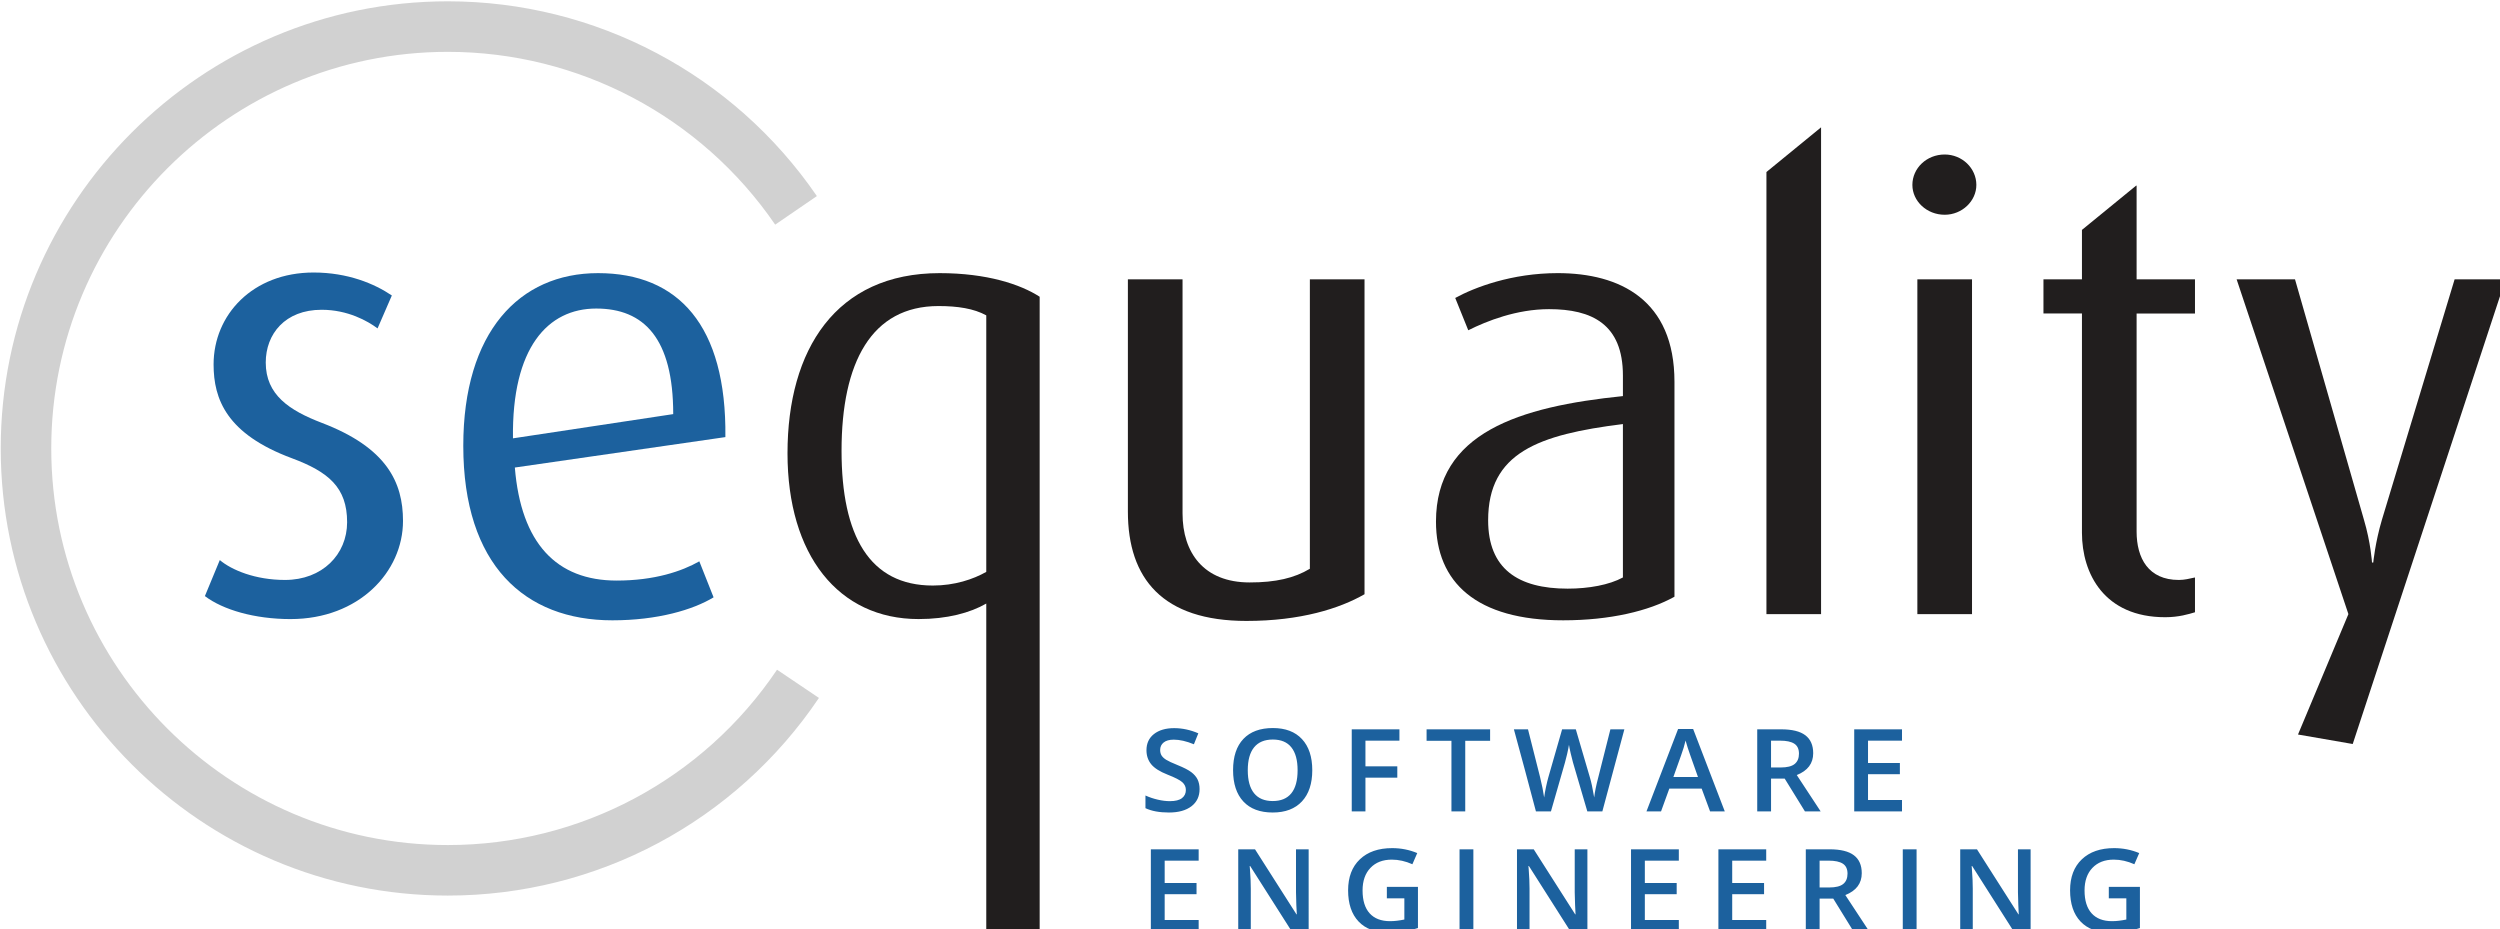<?xml version="1.0" encoding="UTF-8" standalone="no"?>
<svg
   width="120.001"
   height="44.611"
   viewBox="0 0 90.001 33.458"
   version="1.2"
   id="svg27"
   xmlns="http://www.w3.org/2000/svg"
   xmlns:svg="http://www.w3.org/2000/svg">
  <defs
     id="defs31" />
  <g
     id="surface3813"
     transform="matrix(0.196,0,0,0.196,-13.406,-24.305)">
    <path
       style="fill:#1c619e;fill-opacity:1;fill-rule:nonzero;stroke:none"
       d="m 121.777,237.715 c -6.617,0 -12.438,-1.711 -15.746,-4.223 l 2.738,-6.617 c 2.168,1.828 6.504,3.652 11.98,3.652 6.844,0 11.406,-4.68 11.406,-10.609 0,-6.391 -3.422,-9.242 -10.152,-11.75 -11.98,-4.449 -14.375,-10.84 -14.375,-17.227 0,-9.129 7.188,-16.883 18.367,-16.883 6.273,0 11.18,2.051 14.375,4.219 l -2.625,6.047 c -1.824,-1.367 -5.477,-3.422 -10.266,-3.422 -6.73,0 -10.27,4.449 -10.27,9.695 0,5.934 4.336,8.785 10.27,11.066 11.977,4.562 14.941,10.949 14.941,18.023 0,9.355 -8.098,18.027 -20.645,18.027"
       id="path2" />
    <path
       style="fill:#1c619e;fill-opacity:1;fill-rule:nonzero;stroke:none"
       d="m 162.961,209.879 c 1.141,13.918 7.645,20.762 18.707,20.762 6.961,0 11.98,-1.711 15.176,-3.535 l 2.621,6.613 c -3.762,2.285 -10.266,4.223 -18.594,4.223 -16.086,0 -27.379,-10.152 -27.379,-32.055 0,-20.879 10.266,-31.715 24.754,-31.715 14.719,0 23.617,9.582 23.387,30.117 z m 14.945,-29.203 c -8.898,0 -15.516,7.184 -15.289,23.84 l 29.434,-4.449 c 0,-13.918 -5.363,-19.391 -14.145,-19.391"
       id="path4" />
    <path
       style="fill:#211e1e;fill-opacity:1;fill-rule:nonzero;stroke:none"
       d="m 249.551,295.074 v -60.211 c -2.969,1.711 -7.188,2.848 -12.438,2.848 -14.715,0 -24.07,-11.746 -24.07,-30.457 0,-19.051 8.898,-33.082 27.949,-33.082 8.672,0 14.832,2.055 18.367,4.336 v 116.566 z m 0,-113.145 c -2.281,-1.258 -5.25,-1.711 -8.785,-1.711 -12.32,0 -17.797,10.379 -17.797,26.578 0,15.629 5.133,24.758 16.77,24.758 3.992,0 7.418,-1.145 9.812,-2.512 z m 0,0"
       id="path6" />
    <path
       style="fill:#211e1e;fill-opacity:1;fill-rule:nonzero;stroke:none"
       d="m 297.352,238.055 c -15.398,0 -21.789,-7.758 -21.789,-20.078 V 175.312 h 10.039 v 43.008 c 0,7.188 3.879,12.664 12.324,12.664 4.789,0 8.211,-0.801 11.062,-2.512 V 175.312 h 10.039 v 57.836 c -4.562,2.625 -11.75,4.906 -21.676,4.906"
       id="path8" />
    <path
       style="fill:#211e1e;fill-opacity:1;fill-rule:nonzero;stroke:none"
       d="m 355.539,237.941 c -15.973,0 -23.387,-6.957 -23.387,-18.137 0,-16.316 15.285,-21.105 34.336,-23.047 v -3.762 c 0,-9.469 -5.703,-12.207 -13.574,-12.207 -5.934,0 -11.406,2.164 -14.832,3.879 l -2.395,-5.934 c 3.539,-1.941 10.383,-4.562 18.824,-4.562 11.406,0 21.445,4.906 21.445,19.961 v 39.473 c -4.676,2.625 -11.863,4.336 -20.418,4.336 m 10.949,-36.047 c -15.516,1.938 -24.754,5.246 -24.754,17.68 0,8.898 5.477,12.551 14.602,12.551 3.879,0 7.645,-0.688 10.152,-2.055 z m 0,0"
       id="path10" />
    <path
       style="fill:#211e1e;fill-opacity:1;fill-rule:nonzero;stroke:none"
       d="m 392.848,155.598 v 81.203 h 10.035 v -89.41 z m 0,0"
       id="path12" />
    <path
       style="fill:#211e1e;fill-opacity:1;fill-rule:nonzero;stroke:none"
       d="m 425.59,163.449 c -3.309,0 -5.934,-2.512 -5.934,-5.477 0,-3.082 2.625,-5.59 5.934,-5.59 3.191,0 5.816,2.508 5.816,5.59 0,2.965 -2.625,5.477 -5.816,5.477 m -5.02,11.863 h 10.039 v 61.488 h -10.039 z m 0,0"
       id="path14" />
    <path
       style="fill:#211e1e;fill-opacity:1;fill-rule:nonzero;stroke:none"
       d="m 460.84,221.629 v -40.043 h 10.723 v -6.273 h -10.723 v -17.227 l -0.121,0.039 -9.918,8.105 v 9.082 h -7.07 v 6.273 h 7.07 v 40.27 c 0,7.531 4.105,15.516 15.289,15.516 2.508,0 4.332,-0.57 5.473,-0.91 v -6.391 c -1.027,0.227 -1.938,0.457 -2.965,0.457 -5.59,0 -7.758,-3.992 -7.758,-8.898"
       id="path16" />
    <path
       style="fill:#211e1e;fill-opacity:1;fill-rule:nonzero;stroke:none"
       d="M 528.605,175.312 H 519.25 l -13.348,44.148 c -1.254,4.223 -1.594,7.871 -1.594,7.871 h -0.23 c 0,0 -0.227,-3.648 -1.484,-7.871 L 489.934,175.312 h -10.723 l 20.531,61.488 -9.258,22.117 10.051,1.742 z m 0,0"
       id="path18" />
    <path
       style="fill:#d1d1d1;fill-opacity:1;fill-rule:nonzero;stroke:none"
       d="m 150.656,288.5 c -45.285,0 -82.125,-36.84 -82.125,-82.129 0,-45.281 36.84,-82.125 82.125,-82.125 27.094,0 52.434,13.375 67.781,35.773 l -7.656,5.246 c -13.617,-19.871 -36.094,-31.738 -60.125,-31.738 -40.164,0 -72.844,32.68 -72.844,72.844 0,40.172 32.68,72.848 72.844,72.848 24.277,0 46.879,-12.039 60.465,-32.207 l 7.695,5.184 C 203.508,274.926 178.027,288.5 150.656,288.5"
       id="path20" />
    <path
       style="fill:#1c619e;fill-opacity:1;fill-rule:nonzero;stroke:none"
       d="m 288.562,292.98 h -6.242 V 288.25 h 5.852 v -2.062 h -5.852 v -4.102 h 6.242 v -2.082 h -8.781 v 15.07 h 8.781 z m 20.203,-12.977 h -2.324 v 7.895 c 0,0.559 0.019,1.332 0.062,2.324 0.043,0.996 0.07,1.57 0.086,1.727 h -0.062 l -7.613,-11.945 H 295.832 v 15.07 h 2.305 v -7.836 c 0,-1.055 -0.051,-2.227 -0.148,-3.504 l -0.055,-0.668 h 0.086 l 7.637,12.008 h 3.109 z m 14.363,9.008 h 3.215 v 3.887 c -0.934,0.199 -1.812,0.301 -2.633,0.301 -1.629,0 -2.875,-0.48 -3.742,-1.438 -0.867,-0.961 -1.301,-2.359 -1.301,-4.203 0,-1.75 0.48,-3.133 1.445,-4.141 0.961,-1.012 2.27,-1.52 3.926,-1.52 1.262,0 2.52,0.285 3.781,0.848 l 0.891,-2.051 c -1.449,-0.605 -2.984,-0.91 -4.605,-0.91 -2.52,0 -4.5,0.688 -5.938,2.059 -1.438,1.371 -2.156,3.27 -2.156,5.695 0,2.461 0.641,4.367 1.914,5.715 1.273,1.352 3.086,2.027 5.438,2.027 0.996,0 1.926,-0.062 2.785,-0.188 0.859,-0.121 1.758,-0.332 2.691,-0.629 v -7.566 h -5.711 z m 15.891,-9.008 h -2.539 v 15.07 h 2.539 z m 20.945,0 h -2.328 v 7.895 c 0,0.559 0.023,1.332 0.066,2.324 0.043,0.996 0.07,1.57 0.086,1.727 h -0.066 l -7.613,-11.945 h -3.078 v 15.07 h 2.305 v -7.836 c 0,-1.055 -0.051,-2.227 -0.148,-3.504 l -0.055,-0.668 h 0.086 l 7.633,12.008 h 3.113 z m 16.793,12.977 h -6.242 V 288.25 h 5.848 v -2.062 h -5.848 v -4.102 h 6.242 v -2.082 h -8.781 v 15.07 h 8.781 z m 16.051,0 H 386.562 V 288.25 h 5.852 v -2.062 h -5.852 v -4.102 h 6.246 v -2.082 h -8.781 v 15.07 h 8.781 z m 9.805,-10.895 h 1.68 c 1.152,0 2.016,0.184 2.59,0.555 0.574,0.375 0.859,0.984 0.859,1.836 0,0.84 -0.266,1.473 -0.797,1.898 -0.527,0.426 -1.387,0.637 -2.566,0.637 h -1.766 z m 2.508,6.969 3.715,6.02 h 2.887 l -4.383,-6.668 c 2.008,-0.797 3.016,-2.137 3.016,-4.012 0,-1.469 -0.48,-2.57 -1.445,-3.297 -0.961,-0.73 -2.445,-1.094 -4.449,-1.094 h -4.383 v 15.07 h 2.535 v -6.02 z m 15.305,-9.051 h -2.535 v 15.07 h 2.535 z m 20.945,0 h -2.324 v 7.895 c 0,0.559 0.023,1.332 0.066,2.324 0.039,0.996 0.066,1.57 0.082,1.727 h -0.062 l -7.613,-11.945 h -3.078 v 15.07 h 2.305 v -7.836 c 0,-1.055 -0.051,-2.227 -0.152,-3.504 l -0.051,-0.668 h 0.086 l 7.633,12.008 h 3.109 z m 14.363,9.008 h 3.219 v 3.887 c -0.938,0.199 -1.812,0.301 -2.633,0.301 -1.629,0 -2.875,-0.48 -3.742,-1.438 -0.867,-0.961 -1.301,-2.359 -1.301,-4.203 0,-1.75 0.48,-3.133 1.441,-4.141 0.965,-1.012 2.273,-1.52 3.93,-1.52 1.262,0 2.52,0.285 3.781,0.848 l 0.891,-2.051 c -1.453,-0.605 -2.988,-0.91 -4.609,-0.91 -2.52,0 -4.496,0.688 -5.934,2.059 -1.438,1.371 -2.156,3.27 -2.156,5.695 0,2.461 0.637,4.367 1.91,5.715 1.273,1.352 3.086,2.027 5.438,2.027 0.996,0 1.926,-0.062 2.785,-0.188 0.863,-0.121 1.758,-0.332 2.695,-0.629 v -7.566 h -5.715 z m 0,0"
       id="path22" />
    <path
       style="fill:#1c619e;fill-opacity:1;fill-rule:nonzero;stroke:none"
       d="m 288.363,267.168 c -0.25,-0.5 -0.637,-0.949 -1.168,-1.348 -0.531,-0.398 -1.367,-0.828 -2.508,-1.289 -1.012,-0.406 -1.711,-0.734 -2.102,-0.98 -0.391,-0.246 -0.668,-0.512 -0.84,-0.789 -0.168,-0.277 -0.254,-0.613 -0.254,-1.004 0,-0.57 0.211,-1.031 0.637,-1.375 0.426,-0.348 1.047,-0.523 1.867,-0.523 1.086,0 2.316,0.281 3.695,0.848 L 288.5,258.695 c -1.473,-0.633 -2.953,-0.949 -4.438,-0.949 -1.551,0 -2.785,0.363 -3.707,1.082 -0.918,0.723 -1.379,1.715 -1.379,2.969 0,1.004 0.289,1.863 0.867,2.578 0.582,0.715 1.582,1.352 2.996,1.906 1.375,0.539 2.281,1 2.719,1.395 0.438,0.391 0.656,0.867 0.656,1.43 0,0.625 -0.238,1.125 -0.715,1.496 -0.477,0.371 -1.219,0.555 -2.223,0.555 -0.688,0 -1.43,-0.09 -2.227,-0.277 -0.797,-0.184 -1.547,-0.438 -2.258,-0.762 v 2.328 c 1.121,0.531 2.559,0.797 4.312,0.797 1.758,0 3.133,-0.383 4.133,-1.145 0.996,-0.762 1.496,-1.816 1.496,-3.156 0,-0.68 -0.125,-1.27 -0.371,-1.773 m 19.18,-7.41 c -1.258,-1.355 -3.043,-2.031 -5.352,-2.031 -2.34,0 -4.145,0.668 -5.41,2 -1.262,1.332 -1.895,3.242 -1.895,5.73 0,2.488 0.629,4.406 1.887,5.758 1.254,1.352 3.055,2.027 5.398,2.027 2.316,0 4.105,-0.684 5.367,-2.043 1.262,-1.359 1.895,-3.266 1.895,-5.723 0,-2.457 -0.629,-4.367 -1.891,-5.719 m -8.797,1.516 c 0.777,-0.957 1.926,-1.434 3.445,-1.434 1.508,0 2.645,0.477 3.402,1.434 0.762,0.953 1.145,2.355 1.145,4.203 0,1.879 -0.383,3.289 -1.152,4.238 -0.77,0.949 -1.906,1.422 -3.414,1.422 -1.516,0 -2.656,-0.48 -3.43,-1.438 -0.773,-0.957 -1.156,-2.363 -1.156,-4.223 0,-1.848 0.387,-3.25 1.16,-4.203 m 20.453,5.574 h 5.852 v -2.09 h -5.852 v -4.711 h 6.242 v -2.082 h -8.758 v 15.07 h 2.516 z m 18.332,-6.77 h 4.566 v -2.113 h -11.668 v 2.113 h 4.566 v 12.957 h 2.535 z m 29.227,-2.113 h -2.566 l -2.211,8.762 c -0.402,1.52 -0.656,2.77 -0.766,3.75 -0.273,-1.629 -0.535,-2.852 -0.785,-3.668 l -2.59,-8.844 h -2.516 l -2.527,8.801 c -0.129,0.449 -0.27,1.031 -0.426,1.754 -0.156,0.723 -0.27,1.375 -0.348,1.957 -0.152,-1.078 -0.398,-2.32 -0.746,-3.73 l -2.219,-8.781 h -2.59 l 2.039,7.523 2.008,7.547 h 2.758 l 2.57,-8.949 c 0.105,-0.344 0.238,-0.863 0.398,-1.566 0.16,-0.699 0.273,-1.27 0.344,-1.711 0.035,0.289 0.141,0.801 0.309,1.543 0.172,0.738 0.312,1.301 0.426,1.695 l 2.633,8.988 h 2.762 z m 18.441,15.07 -5.809,-15.133 h -2.762 l -5.809,15.133 h 2.676 l 1.52,-4.188 h 5.938 l 1.547,4.188 z m -9.441,-6.309 1.402,-3.93 c 0.367,-1 0.648,-1.926 0.84,-2.773 0.07,0.277 0.199,0.711 0.387,1.301 0.188,0.59 0.336,1.023 0.441,1.301 l 1.453,4.102 z m 17.941,-6.68 h 1.68 c 1.152,0 2.016,0.184 2.59,0.555 0.574,0.371 0.859,0.984 0.859,1.836 0,0.84 -0.266,1.469 -0.797,1.898 -0.531,0.426 -1.387,0.637 -2.57,0.637 h -1.762 z m 2.508,6.969 3.715,6.02 h 2.887 l -4.383,-6.672 c 2.008,-0.797 3.016,-2.133 3.016,-4.008 0,-1.473 -0.484,-2.57 -1.445,-3.301 -0.961,-0.727 -2.445,-1.09 -4.449,-1.09 h -4.387 v 15.07 h 2.539 v -6.02 z m 21.547,3.926 h -6.242 v -4.73 h 5.852 v -2.062 h -5.852 v -4.102 h 6.242 v -2.082 h -8.777 v 15.07 h 8.777 z m 0,0"
       id="path24" />
  </g>
</svg>
